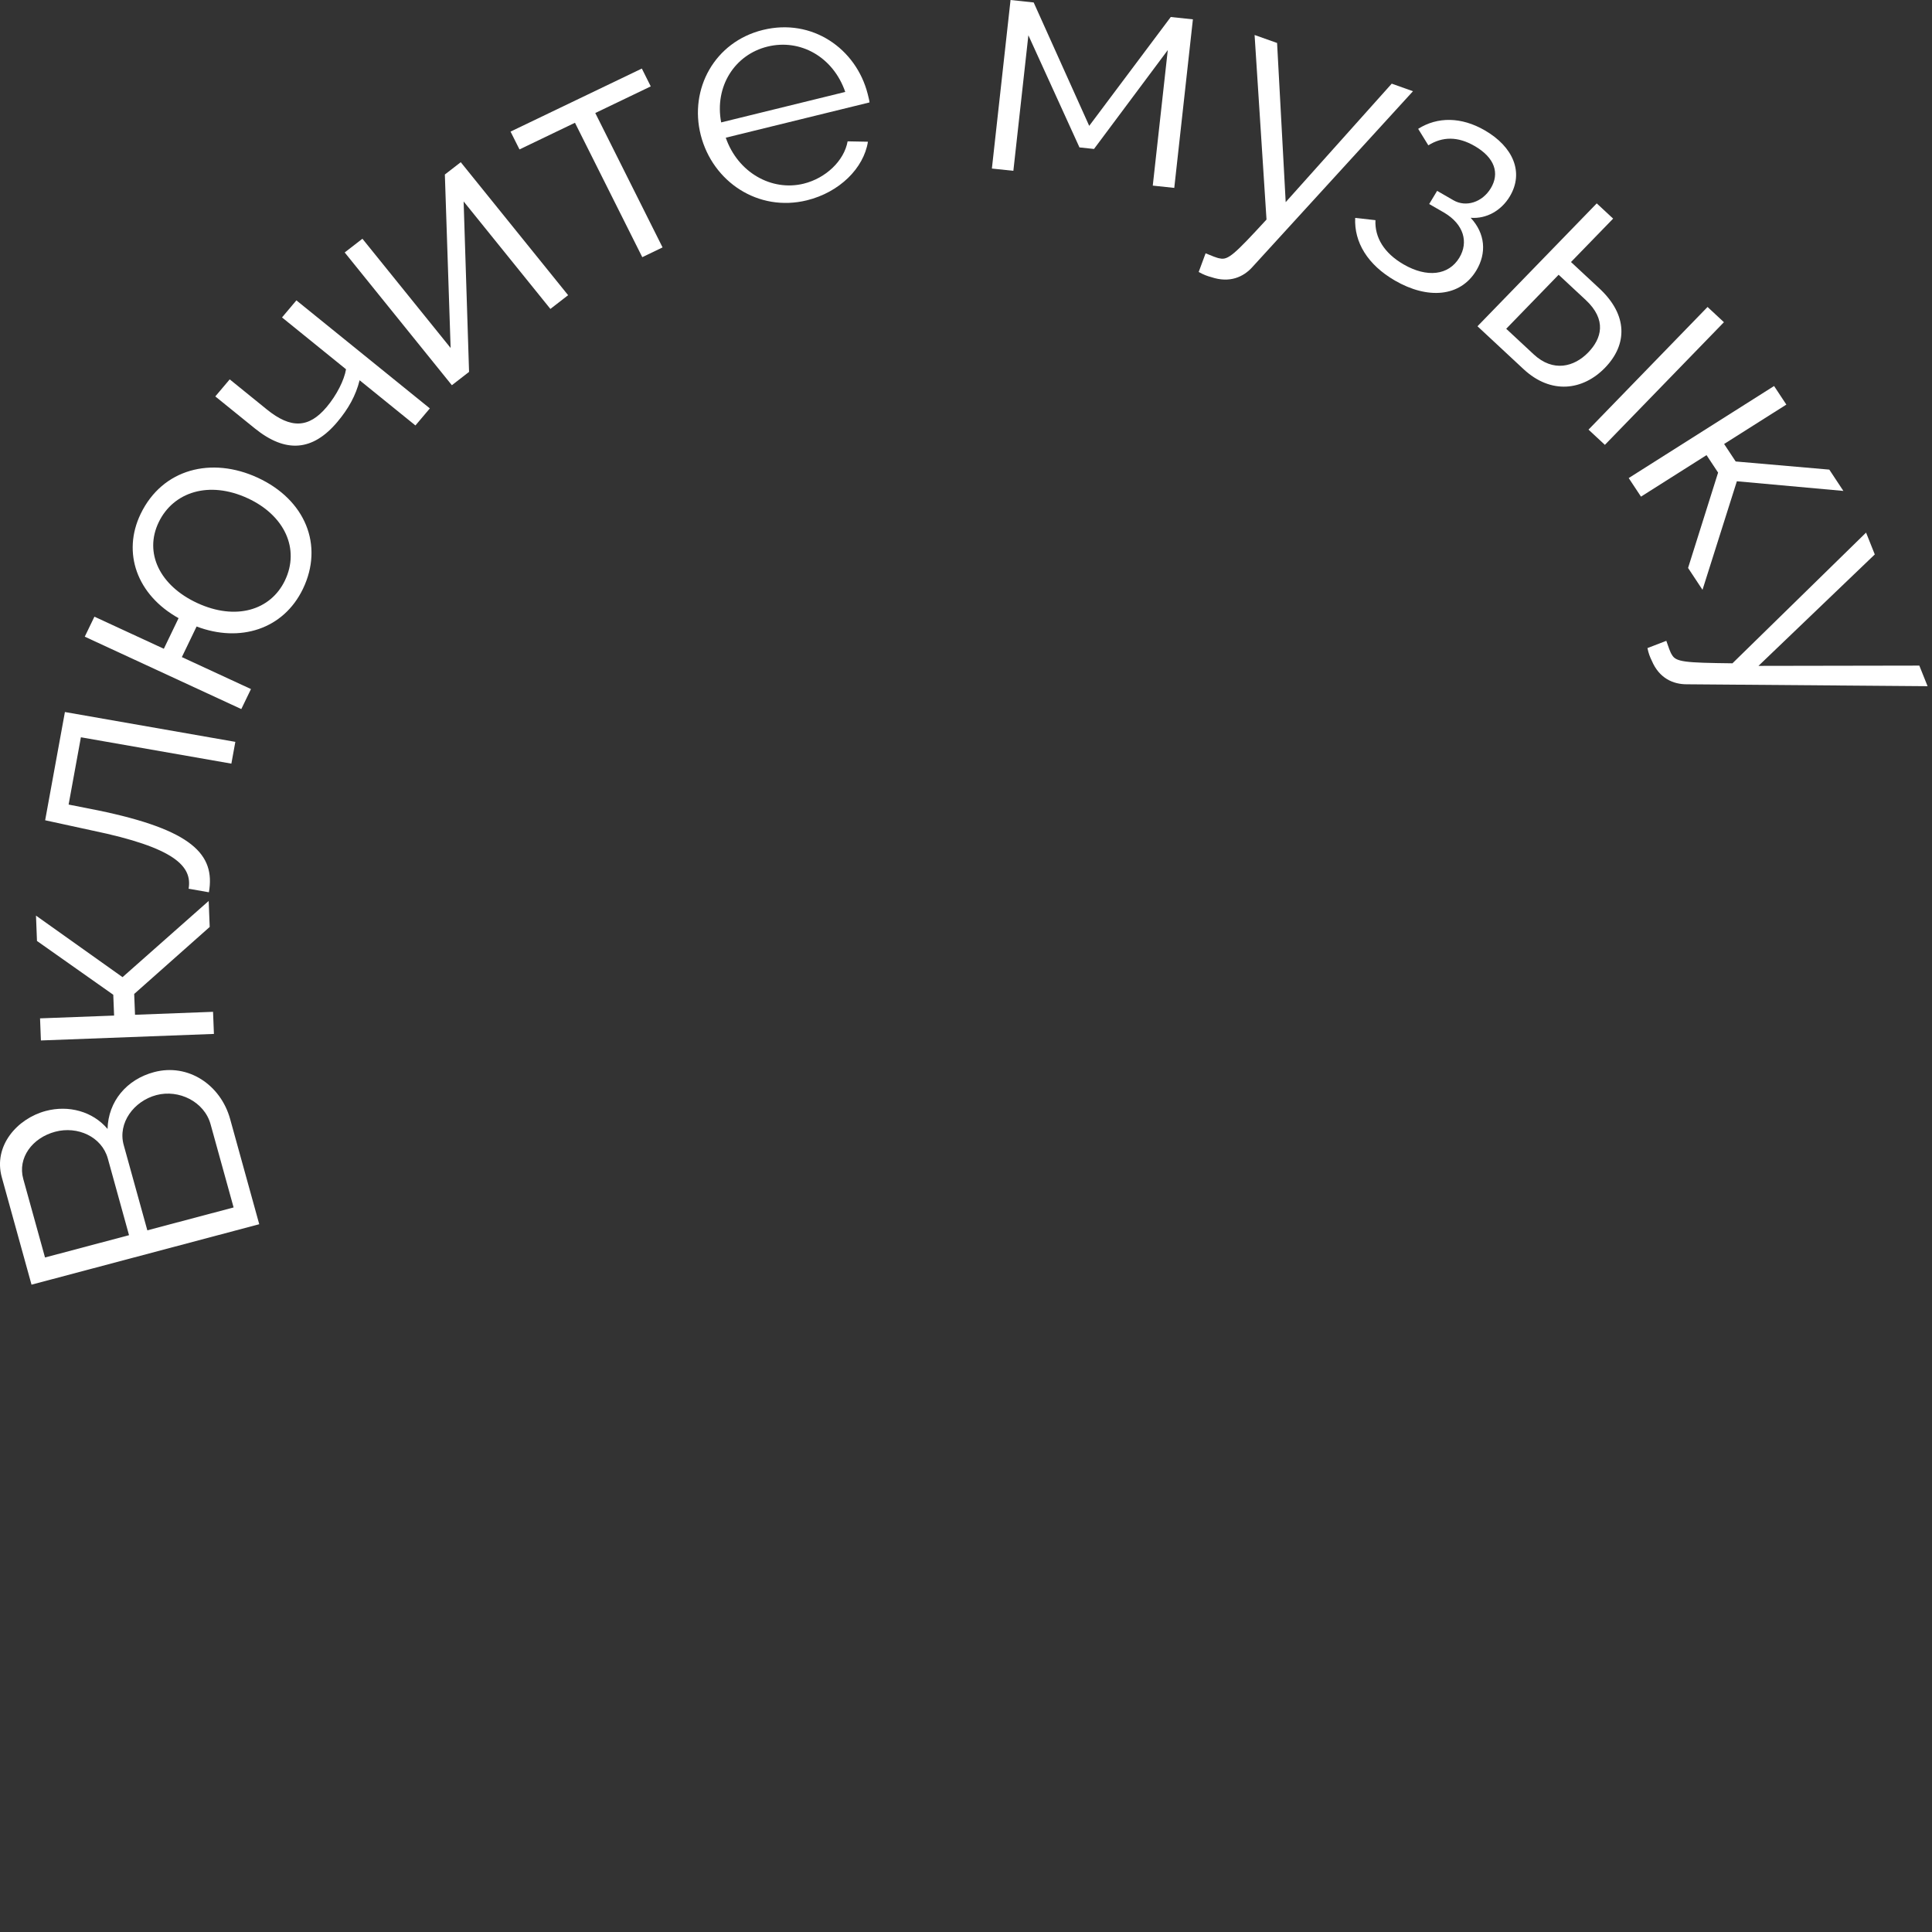<?xml version="1.0" encoding="UTF-8"?> <svg xmlns="http://www.w3.org/2000/svg" viewBox="0 0 70.00 70.00" data-guides="{&quot;vertical&quot;:[],&quot;horizontal&quot;:[]}"><rect x="0" y="0" width="70.00" height="70.00" fill="#333333" stroke="none"/><path fill="#ffffff" stroke="none" fill-opacity="1" stroke-width="1" stroke-opacity="1" id="tSvgc0ad68ac8a" title="Path 15" d="M8.338 40.544C8.69 41.815 9.041 43.086 9.393 44.356C6.643 45.086 3.892 45.816 1.142 46.546C0.783 45.248 0.424 43.951 0.065 42.654C-0.25 41.516 0.624 40.527 1.658 40.252C2.483 40.033 3.358 40.265 3.897 40.904C3.921 39.908 4.585 39.109 5.585 38.844C6.816 38.517 7.995 39.304 8.338 40.544ZM1.631 45.561C2.646 45.292 3.66 45.022 4.675 44.753C4.419 43.828 4.163 42.902 3.907 41.976C3.686 41.18 2.805 40.791 2.003 41.004C1.167 41.225 0.632 41.954 0.843 42.716C1.106 43.664 1.368 44.613 1.631 45.561ZM4.481 41.482C4.767 42.514 5.052 43.545 5.338 44.577C6.38 44.301 7.422 44.024 8.464 43.748C8.185 42.742 7.907 41.737 7.629 40.732C7.402 39.913 6.479 39.462 5.666 39.677C4.852 39.893 4.261 40.685 4.481 41.482Z"></path><path fill="#ffffff" stroke="none" fill-opacity="1" stroke-width="1" stroke-opacity="1" id="tSvg1200ad27152" title="Path 16" d="M7.751 37.461C5.661 37.54 3.572 37.619 1.482 37.698C1.472 37.431 1.462 37.164 1.451 36.897C2.345 36.863 3.24 36.83 4.134 36.796C4.124 36.544 4.114 36.293 4.104 36.042C3.183 35.392 2.262 34.743 1.34 34.093C1.328 33.787 1.316 33.481 1.304 33.174C2.35 33.917 3.395 34.661 4.44 35.404C5.481 34.483 6.521 33.563 7.561 32.643C7.573 32.957 7.585 33.271 7.598 33.585C6.686 34.395 5.774 35.204 4.862 36.013C4.872 36.264 4.882 36.516 4.892 36.767C5.834 36.731 6.777 36.696 7.719 36.66C7.729 36.927 7.74 37.194 7.751 37.461Z"></path><path fill="#ffffff" stroke="none" fill-opacity="1" stroke-width="1" stroke-opacity="1" id="tSvg18e7f7f1de2" title="Path 17" d="M7.569 32.329C7.324 32.286 7.079 32.243 6.834 32.2C6.97 31.385 6.335 30.711 3.342 30.091C2.773 29.968 2.204 29.844 1.636 29.72C1.875 28.413 2.114 27.105 2.352 25.798C4.411 26.158 6.469 26.519 8.527 26.879C8.479 27.142 8.431 27.405 8.383 27.668C6.566 27.35 4.748 27.032 2.931 26.713C2.783 27.526 2.634 28.338 2.486 29.151C2.84 29.221 3.194 29.291 3.549 29.361C6.966 30.067 7.807 30.957 7.569 32.329Z"></path><path fill="#ffffff" stroke="none" fill-opacity="1" stroke-width="1" stroke-opacity="1" id="tSvg5a11570946" title="Path 18" d="M10.975 21.338C10.271 22.798 8.699 23.297 7.123 22.699C6.945 23.069 6.767 23.438 6.589 23.808C7.424 24.194 8.258 24.58 9.093 24.966C8.976 25.207 8.86 25.449 8.743 25.691C6.853 24.816 4.962 23.942 3.071 23.068C3.188 22.826 3.304 22.585 3.421 22.343C4.259 22.731 5.097 23.118 5.936 23.506C6.114 23.136 6.292 22.767 6.47 22.397C4.959 21.555 4.418 20.027 5.096 18.619C5.888 16.978 7.671 16.538 9.337 17.308C11.057 18.103 11.741 19.749 10.975 21.338ZM10.322 21.036C10.877 19.884 10.305 18.668 8.977 18.054C7.573 17.405 6.279 17.823 5.75 18.922C5.215 20.03 5.786 21.22 7.147 21.849C8.541 22.494 9.803 22.113 10.322 21.036Z"></path><path fill="#ffffff" stroke="none" fill-opacity="1" stroke-width="1" stroke-opacity="1" id="tSvg6f2610275" title="Path 19" d="M15.052 15.415C14.378 14.869 13.704 14.323 13.029 13.777C12.894 14.326 12.625 14.811 12.218 15.293C11.328 16.347 10.353 16.429 9.23 15.52C8.754 15.134 8.277 14.749 7.801 14.363C7.975 14.157 8.149 13.951 8.323 13.745C8.771 14.108 9.22 14.472 9.668 14.835C10.54 15.541 11.188 15.514 11.832 14.751C12.2 14.315 12.473 13.77 12.537 13.379C11.764 12.753 10.991 12.127 10.218 11.501C10.392 11.295 10.566 11.089 10.739 10.883C12.351 12.188 13.962 13.492 15.574 14.797C15.4 15.003 15.226 15.209 15.052 15.415Z"></path><path fill="#ffffff" stroke="none" fill-opacity="1" stroke-width="1" stroke-opacity="1" id="tSvg2ad39fa8a4" title="Path 20" d="M16.372 13.957C15.078 12.354 13.784 10.751 12.489 9.147C12.703 8.982 12.917 8.816 13.131 8.65C14.197 9.97 15.262 11.289 16.327 12.608C16.258 10.513 16.188 8.418 16.118 6.323C16.31 6.174 16.502 6.026 16.694 5.877C17.991 7.483 19.288 9.089 20.584 10.695C20.37 10.861 20.156 11.027 19.942 11.193C18.894 9.895 17.846 8.597 16.798 7.299C16.864 9.357 16.93 11.416 16.995 13.474C16.788 13.635 16.58 13.796 16.372 13.957Z"></path><path fill="#ffffff" stroke="none" fill-opacity="1" stroke-width="1" stroke-opacity="1" id="tSvgf8e618d85b" title="Path 21" d="M23.271 9.318C22.458 7.694 21.645 6.071 20.832 4.448C20.162 4.77 19.492 5.092 18.822 5.414C18.714 5.199 18.606 4.983 18.498 4.768C20.084 4.007 21.669 3.245 23.255 2.484C23.363 2.699 23.47 2.914 23.578 3.13C22.908 3.451 22.238 3.773 21.568 4.095C22.381 5.718 23.193 7.341 24.006 8.964C23.761 9.082 23.516 9.2 23.271 9.318Z"></path><path fill="#ffffff" stroke="none" fill-opacity="1" stroke-width="1" stroke-opacity="1" id="tSvg7a7b41c5e8" title="Path 22" d="M29.235 7.258C27.471 7.691 25.823 6.588 25.39 4.896C24.963 3.226 25.89 1.515 27.642 1.085C29.429 0.646 31.018 1.764 31.437 3.399C31.469 3.525 31.501 3.651 31.504 3.711C29.768 4.137 28.032 4.563 26.296 4.989C26.729 6.244 27.95 6.941 29.117 6.655C29.912 6.46 30.583 5.833 30.711 5.121C30.956 5.125 31.201 5.13 31.447 5.135C31.295 6.096 30.414 6.968 29.235 7.258ZM26.129 4.435C27.627 4.067 29.126 3.699 30.625 3.331C30.189 2.064 29 1.396 27.809 1.688C26.617 1.981 25.883 3.134 26.129 4.435Z"></path><path fill="#ffffff" stroke="none" fill-opacity="1" stroke-width="1" stroke-opacity="1" id="tSvg391bf94527" title="Path 23" d="M35.938 6.107C36.163 4.071 36.389 2.036 36.614 0C36.893 0.03 37.173 0.059 37.452 0.089C38.123 1.579 38.793 3.07 39.464 4.56C40.449 3.245 41.434 1.931 42.419 0.616C42.687 0.644 42.954 0.673 43.221 0.701C42.996 2.737 42.771 4.772 42.546 6.808C42.286 6.78 42.027 6.753 41.767 6.725C41.949 5.088 42.13 3.451 42.311 1.814C41.42 3.008 40.529 4.202 39.638 5.397C39.462 5.378 39.287 5.359 39.111 5.341C38.494 3.986 37.877 2.632 37.26 1.278C37.079 2.915 36.898 4.552 36.716 6.189C36.457 6.162 36.198 6.134 35.938 6.107Z"></path><path fill="#ffffff" stroke="none" fill-opacity="1" stroke-width="1" stroke-opacity="1" id="tSvg140633b9a39" title="Path 24" d="M43.681 9.178C43.881 9.261 44.103 9.353 44.202 9.363C44.497 9.43 44.732 9.212 45.888 7.955C45.744 5.726 45.6 3.497 45.456 1.268C45.728 1.364 46 1.461 46.271 1.557C46.375 3.479 46.479 5.401 46.583 7.324C47.864 5.893 49.145 4.462 50.425 3.031C50.682 3.123 50.939 3.213 51.195 3.305C49.258 5.426 47.32 7.547 45.382 9.669C45.052 10.041 44.548 10.263 43.887 10.041C43.747 10.004 43.611 9.956 43.431 9.854C43.514 9.629 43.598 9.403 43.681 9.178Z"></path><path fill="#ffffff" stroke="none" fill-opacity="1" stroke-width="1" stroke-opacity="1" id="tSvg14e2d1a2f29" title="Path 25" d="M50.542 10.166C49.547 9.59 49.06 8.775 49.101 7.895C49.346 7.922 49.59 7.949 49.835 7.977C49.806 8.604 50.149 9.172 50.854 9.579C51.704 10.071 52.488 9.977 52.874 9.338C53.217 8.769 53.03 8.127 52.332 7.709C52.148 7.603 51.965 7.497 51.782 7.392C51.878 7.232 51.974 7.074 52.07 6.915C52.267 7.028 52.464 7.142 52.661 7.256C53.117 7.52 53.708 7.328 54.014 6.821C54.339 6.282 54.164 5.715 53.428 5.29C52.816 4.936 52.265 4.946 51.751 5.265C51.628 5.066 51.506 4.867 51.383 4.668C52.084 4.225 52.947 4.231 53.797 4.723C54.824 5.317 55.227 6.248 54.7 7.121C54.394 7.629 53.859 7.936 53.285 7.891C53.811 8.456 53.874 9.163 53.488 9.803C52.906 10.767 51.724 10.85 50.542 10.166Z"></path><path fill="#ffffff" stroke="none" fill-opacity="1" stroke-width="1" stroke-opacity="1" id="tSvg1300c5f239f" title="Path 26" d="M53.532 11.821C54.972 10.337 56.413 8.853 57.853 7.369C58.051 7.553 58.249 7.737 58.447 7.921C57.938 8.445 57.429 8.969 56.92 9.494C57.264 9.813 57.607 10.133 57.95 10.452C58.989 11.418 58.965 12.487 58.153 13.324C57.356 14.145 56.202 14.307 55.199 13.373C54.643 12.855 54.087 12.338 53.532 11.821ZM57.555 15.566C58.993 14.084 60.43 12.603 61.868 11.122C62.066 11.306 62.264 11.49 62.461 11.674C61.024 13.155 59.586 14.637 58.148 16.118C57.951 15.934 57.753 15.75 57.555 15.566ZM54.573 11.912C54.905 12.221 55.236 12.529 55.568 12.838C56.275 13.496 57.036 13.293 57.542 12.772C58.031 12.268 58.227 11.588 57.45 10.865C57.124 10.562 56.798 10.258 56.472 9.955C55.839 10.607 55.206 11.26 54.573 11.912Z"></path><path fill="#ffffff" stroke="none" fill-opacity="1" stroke-width="1" stroke-opacity="1" id="tSvg5a6d3b7c4b" title="Path 27" d="M59.011 17.321C60.767 16.209 62.523 15.097 64.278 13.986C64.427 14.21 64.575 14.434 64.723 14.659C63.971 15.135 63.22 15.611 62.468 16.086C62.608 16.298 62.747 16.509 62.887 16.72C64.017 16.818 65.148 16.917 66.279 17.015C66.449 17.273 66.619 17.53 66.789 17.787C65.502 17.671 64.216 17.554 62.93 17.437C62.515 18.748 62.1 20.059 61.685 21.37C61.511 21.106 61.336 20.842 61.162 20.578C61.525 19.427 61.887 18.275 62.25 17.123C62.11 16.912 61.971 16.701 61.831 16.49C61.039 16.991 60.248 17.493 59.456 17.994C59.307 17.77 59.159 17.545 59.011 17.321Z"></path><path fill="#ffffff" stroke="none" fill-opacity="1" stroke-width="1" stroke-opacity="1" id="tSvg4c6eab1049" title="Path 28" d="M60.374 23.218C60.442 23.42 60.519 23.644 60.576 23.723C60.72 23.985 61.042 24.013 62.77 24.033C64.383 22.454 65.997 20.876 67.611 19.297C67.716 19.561 67.822 19.824 67.927 20.088C66.522 21.434 65.118 22.78 63.713 24.126C65.656 24.123 67.599 24.119 69.541 24.116C69.641 24.364 69.741 24.613 69.84 24.862C66.934 24.839 64.028 24.816 61.121 24.793C60.618 24.796 60.114 24.572 59.848 23.94C59.784 23.812 59.731 23.68 59.69 23.481C59.918 23.393 60.146 23.306 60.374 23.218Z"></path><defs></defs></svg> 